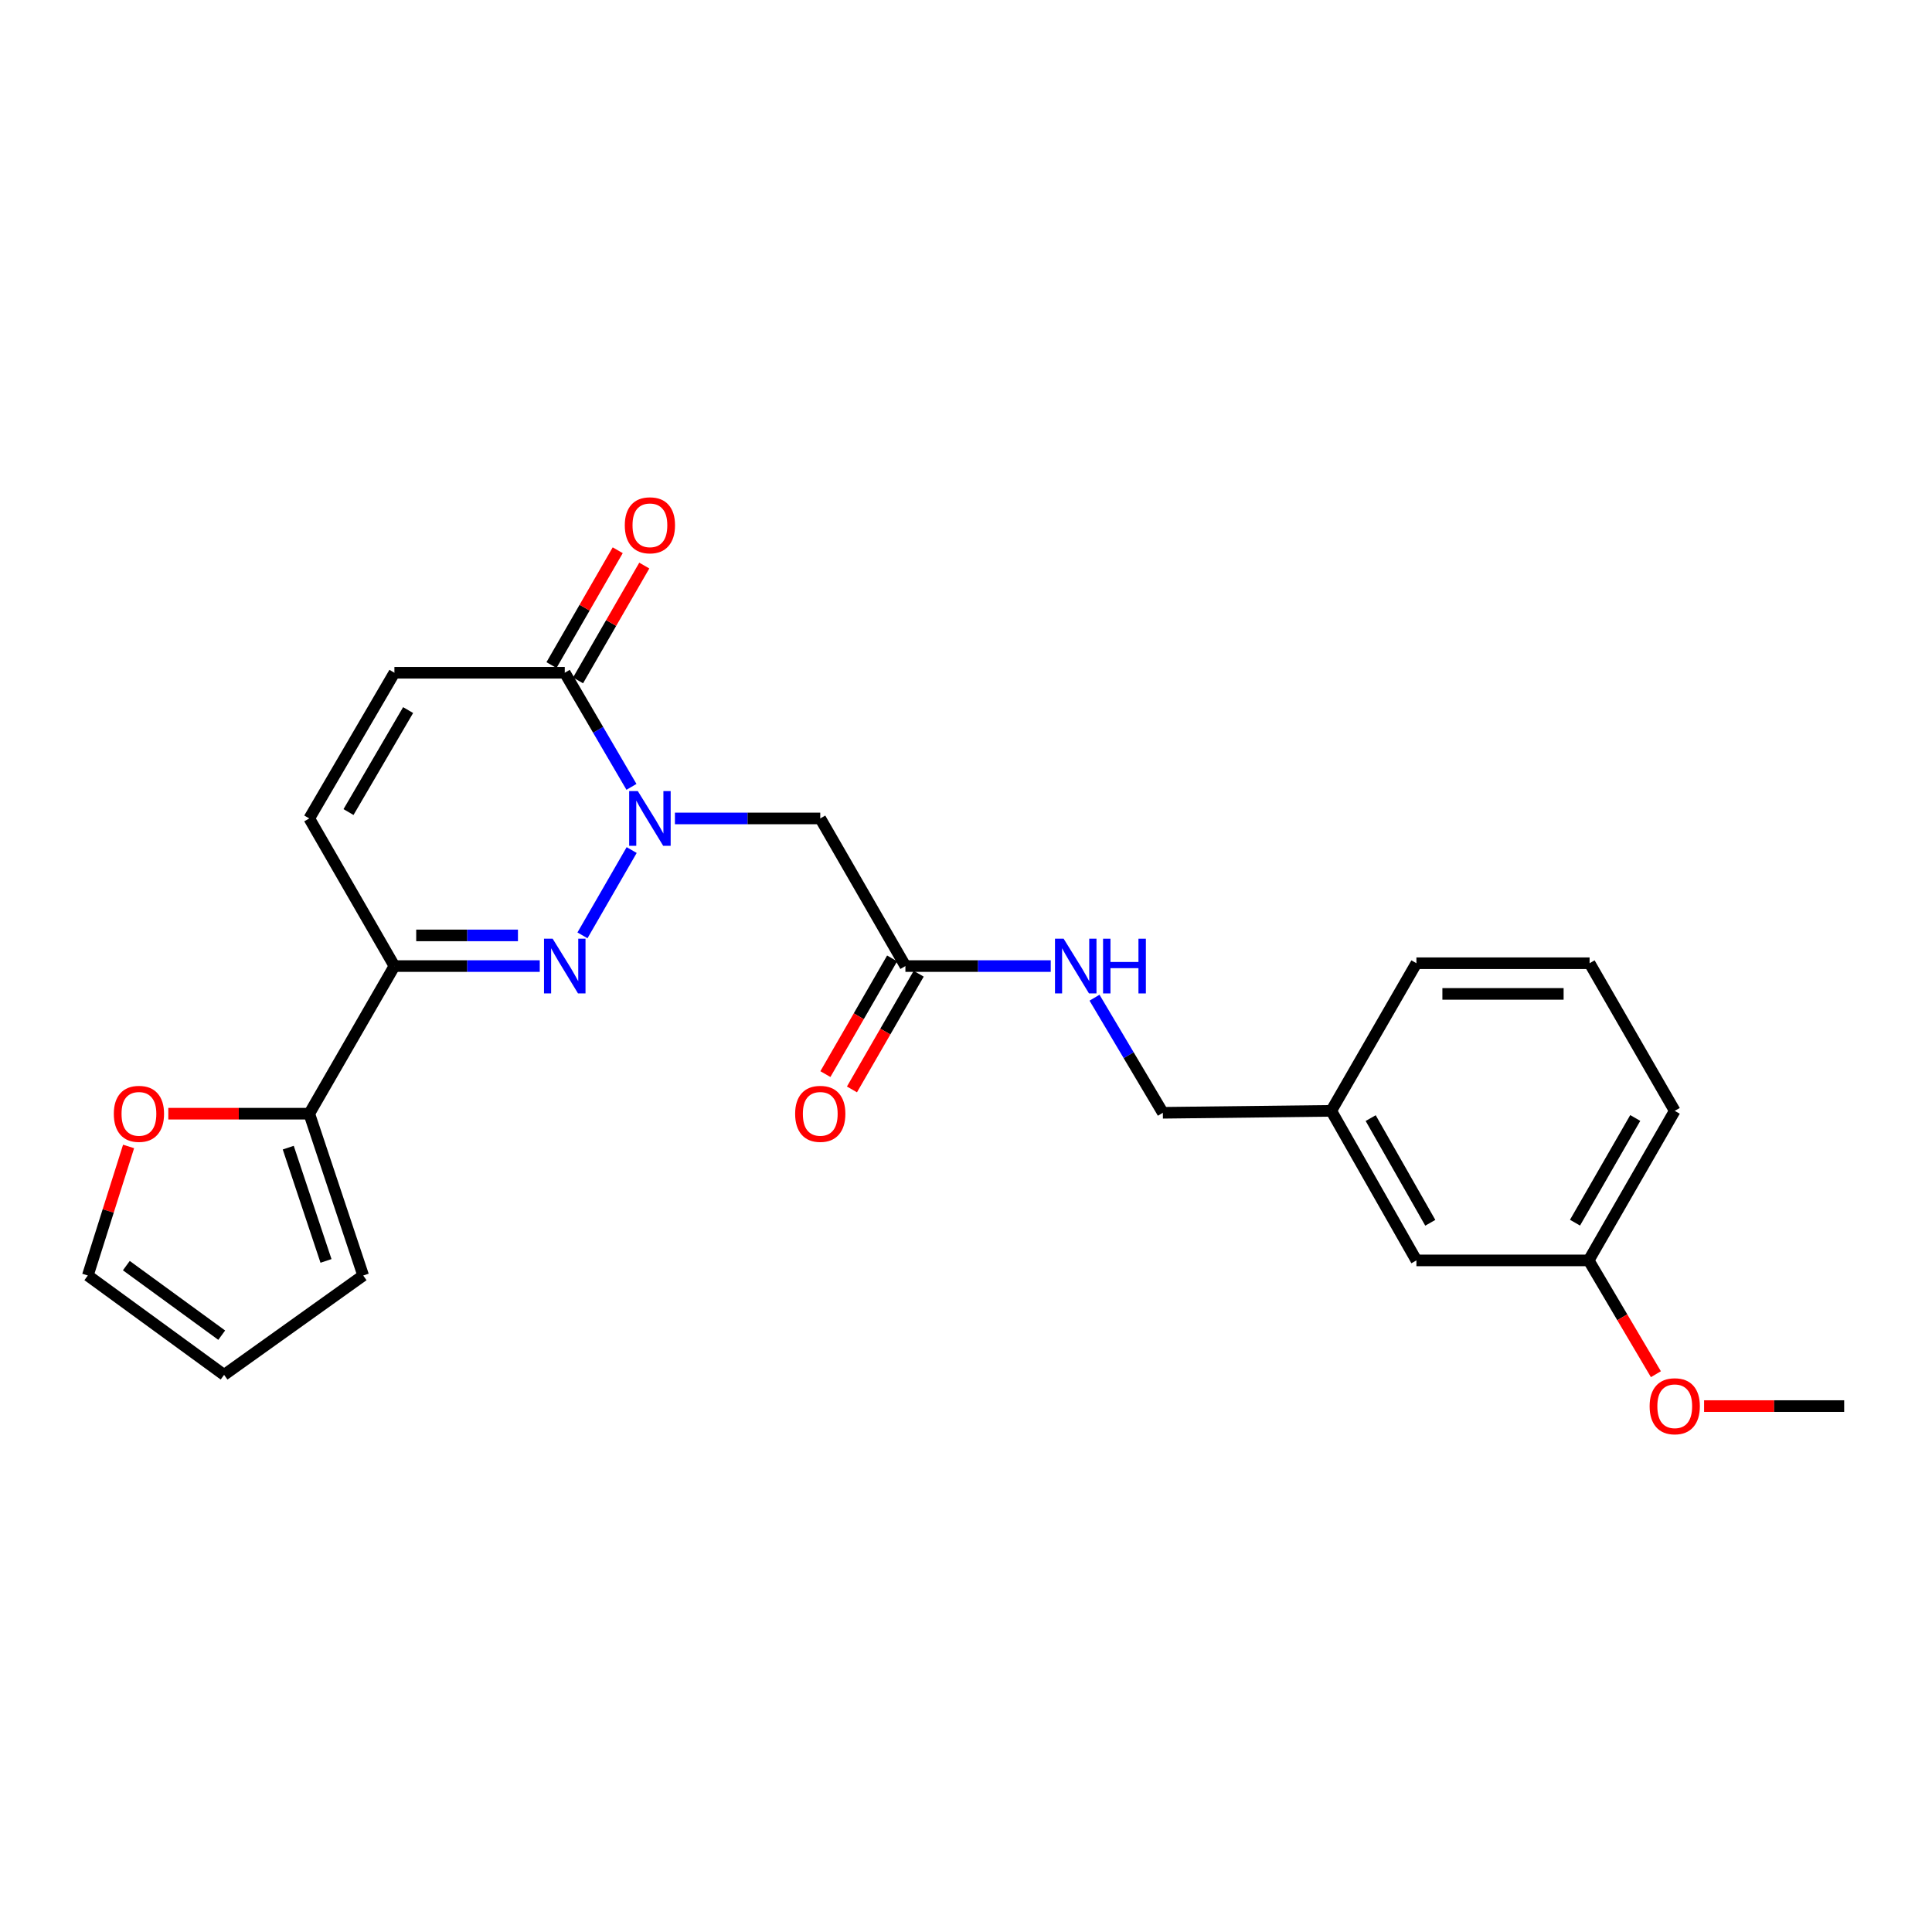 <?xml version='1.0' encoding='iso-8859-1'?>
<svg version='1.1' baseProfile='full'
              xmlns='http://www.w3.org/2000/svg'
                      xmlns:rdkit='http://www.rdkit.org/xml'
                      xmlns:xlink='http://www.w3.org/1999/xlink'
                  xml:space='preserve'
width='1000px' height='1000px' viewBox='0 0 1000 1000'>
<!-- END OF HEADER -->
<rect style='opacity:1.0;fill:#FFFFFF;stroke:none' width='1000' height='1000' x='0' y='0'> </rect>
<path class='bond-0' d='M 326.955,439.989 L 301.485,484.145' style='fill:none;fill-rule:evenodd;stroke:#0000FF;stroke-width:6px;stroke-linecap:butt;stroke-linejoin:miter;stroke-opacity:1' />
<path class='bond-2' d='M 326.842,407.28 L 309.58,377.747' style='fill:none;fill-rule:evenodd;stroke:#0000FF;stroke-width:6px;stroke-linecap:butt;stroke-linejoin:miter;stroke-opacity:1' />
<path class='bond-2' d='M 309.58,377.747 L 292.318,348.214' style='fill:none;fill-rule:evenodd;stroke:#000000;stroke-width:6px;stroke-linecap:butt;stroke-linejoin:miter;stroke-opacity:1' />
<path class='bond-3' d='M 349.339,423.624 L 386.951,423.624' style='fill:none;fill-rule:evenodd;stroke:#0000FF;stroke-width:6px;stroke-linecap:butt;stroke-linejoin:miter;stroke-opacity:1' />
<path class='bond-3' d='M 386.951,423.624 L 424.564,423.624' style='fill:none;fill-rule:evenodd;stroke:#000000;stroke-width:6px;stroke-linecap:butt;stroke-linejoin:miter;stroke-opacity:1' />
<path class='bond-1' d='M 279.374,500.038 L 241.761,500.038' style='fill:none;fill-rule:evenodd;stroke:#0000FF;stroke-width:6px;stroke-linecap:butt;stroke-linejoin:miter;stroke-opacity:1' />
<path class='bond-1' d='M 241.761,500.038 L 204.148,500.038' style='fill:none;fill-rule:evenodd;stroke:#000000;stroke-width:6px;stroke-linecap:butt;stroke-linejoin:miter;stroke-opacity:1' />
<path class='bond-1' d='M 268.09,484.164 L 241.761,484.164' style='fill:none;fill-rule:evenodd;stroke:#0000FF;stroke-width:6px;stroke-linecap:butt;stroke-linejoin:miter;stroke-opacity:1' />
<path class='bond-1' d='M 241.761,484.164 L 215.432,484.164' style='fill:none;fill-rule:evenodd;stroke:#000000;stroke-width:6px;stroke-linecap:butt;stroke-linejoin:miter;stroke-opacity:1' />
<path class='bond-4' d='M 204.148,500.038 L 160.072,576.444' style='fill:none;fill-rule:evenodd;stroke:#000000;stroke-width:6px;stroke-linecap:butt;stroke-linejoin:miter;stroke-opacity:1' />
<path class='bond-24' d='M 204.148,500.038 L 160.072,423.624' style='fill:none;fill-rule:evenodd;stroke:#000000;stroke-width:6px;stroke-linecap:butt;stroke-linejoin:miter;stroke-opacity:1' />
<path class='bond-6' d='M 292.318,348.214 L 204.148,348.214' style='fill:none;fill-rule:evenodd;stroke:#000000;stroke-width:6px;stroke-linecap:butt;stroke-linejoin:miter;stroke-opacity:1' />
<path class='bond-11' d='M 299.193,352.18 L 316.338,322.46' style='fill:none;fill-rule:evenodd;stroke:#000000;stroke-width:6px;stroke-linecap:butt;stroke-linejoin:miter;stroke-opacity:1' />
<path class='bond-11' d='M 316.338,322.46 L 333.483,292.74' style='fill:none;fill-rule:evenodd;stroke:#FF0000;stroke-width:6px;stroke-linecap:butt;stroke-linejoin:miter;stroke-opacity:1' />
<path class='bond-11' d='M 285.443,344.248 L 302.588,314.528' style='fill:none;fill-rule:evenodd;stroke:#000000;stroke-width:6px;stroke-linecap:butt;stroke-linejoin:miter;stroke-opacity:1' />
<path class='bond-11' d='M 302.588,314.528 L 319.733,284.808' style='fill:none;fill-rule:evenodd;stroke:#FF0000;stroke-width:6px;stroke-linecap:butt;stroke-linejoin:miter;stroke-opacity:1' />
<path class='bond-7' d='M 424.564,423.624 L 468.64,500.038' style='fill:none;fill-rule:evenodd;stroke:#000000;stroke-width:6px;stroke-linecap:butt;stroke-linejoin:miter;stroke-opacity:1' />
<path class='bond-8' d='M 160.072,576.444 L 123.593,576.444' style='fill:none;fill-rule:evenodd;stroke:#000000;stroke-width:6px;stroke-linecap:butt;stroke-linejoin:miter;stroke-opacity:1' />
<path class='bond-8' d='M 123.593,576.444 L 87.115,576.444' style='fill:none;fill-rule:evenodd;stroke:#FF0000;stroke-width:6px;stroke-linecap:butt;stroke-linejoin:miter;stroke-opacity:1' />
<path class='bond-10' d='M 160.072,576.444 L 187.983,660.196' style='fill:none;fill-rule:evenodd;stroke:#000000;stroke-width:6px;stroke-linecap:butt;stroke-linejoin:miter;stroke-opacity:1' />
<path class='bond-10' d='M 149.199,594.025 L 168.737,652.652' style='fill:none;fill-rule:evenodd;stroke:#000000;stroke-width:6px;stroke-linecap:butt;stroke-linejoin:miter;stroke-opacity:1' />
<path class='bond-5' d='M 160.072,423.624 L 204.148,348.214' style='fill:none;fill-rule:evenodd;stroke:#000000;stroke-width:6px;stroke-linecap:butt;stroke-linejoin:miter;stroke-opacity:1' />
<path class='bond-5' d='M 180.388,420.322 L 211.241,367.536' style='fill:none;fill-rule:evenodd;stroke:#000000;stroke-width:6px;stroke-linecap:butt;stroke-linejoin:miter;stroke-opacity:1' />
<path class='bond-9' d='M 468.64,500.038 L 506.249,500.038' style='fill:none;fill-rule:evenodd;stroke:#000000;stroke-width:6px;stroke-linecap:butt;stroke-linejoin:miter;stroke-opacity:1' />
<path class='bond-9' d='M 506.249,500.038 L 543.858,500.038' style='fill:none;fill-rule:evenodd;stroke:#0000FF;stroke-width:6px;stroke-linecap:butt;stroke-linejoin:miter;stroke-opacity:1' />
<path class='bond-14' d='M 461.766,496.072 L 444.494,526.012' style='fill:none;fill-rule:evenodd;stroke:#000000;stroke-width:6px;stroke-linecap:butt;stroke-linejoin:miter;stroke-opacity:1' />
<path class='bond-14' d='M 444.494,526.012 L 427.222,555.953' style='fill:none;fill-rule:evenodd;stroke:#FF0000;stroke-width:6px;stroke-linecap:butt;stroke-linejoin:miter;stroke-opacity:1' />
<path class='bond-14' d='M 475.515,504.004 L 458.244,533.944' style='fill:none;fill-rule:evenodd;stroke:#000000;stroke-width:6px;stroke-linecap:butt;stroke-linejoin:miter;stroke-opacity:1' />
<path class='bond-14' d='M 458.244,533.944 L 440.972,563.885' style='fill:none;fill-rule:evenodd;stroke:#FF0000;stroke-width:6px;stroke-linecap:butt;stroke-linejoin:miter;stroke-opacity:1' />
<path class='bond-12' d='M 66.555,593.4 L 56.005,626.798' style='fill:none;fill-rule:evenodd;stroke:#FF0000;stroke-width:6px;stroke-linecap:butt;stroke-linejoin:miter;stroke-opacity:1' />
<path class='bond-12' d='M 56.005,626.798 L 45.455,660.196' style='fill:none;fill-rule:evenodd;stroke:#000000;stroke-width:6px;stroke-linecap:butt;stroke-linejoin:miter;stroke-opacity:1' />
<path class='bond-15' d='M 566.521,516.406 L 584.206,546.191' style='fill:none;fill-rule:evenodd;stroke:#0000FF;stroke-width:6px;stroke-linecap:butt;stroke-linejoin:miter;stroke-opacity:1' />
<path class='bond-15' d='M 584.206,546.191 L 601.892,575.976' style='fill:none;fill-rule:evenodd;stroke:#000000;stroke-width:6px;stroke-linecap:butt;stroke-linejoin:miter;stroke-opacity:1' />
<path class='bond-13' d='M 187.983,660.196 L 115.987,711.627' style='fill:none;fill-rule:evenodd;stroke:#000000;stroke-width:6px;stroke-linecap:butt;stroke-linejoin:miter;stroke-opacity:1' />
<path class='bond-25' d='M 45.455,660.196 L 115.987,711.627' style='fill:none;fill-rule:evenodd;stroke:#000000;stroke-width:6px;stroke-linecap:butt;stroke-linejoin:miter;stroke-opacity:1' />
<path class='bond-25' d='M 65.387,655.084 L 114.76,691.086' style='fill:none;fill-rule:evenodd;stroke:#000000;stroke-width:6px;stroke-linecap:butt;stroke-linejoin:miter;stroke-opacity:1' />
<path class='bond-17' d='M 601.892,575.976 L 689.057,574.971' style='fill:none;fill-rule:evenodd;stroke:#000000;stroke-width:6px;stroke-linecap:butt;stroke-linejoin:miter;stroke-opacity:1' />
<path class='bond-16' d='M 733.133,652.382 L 689.057,574.971' style='fill:none;fill-rule:evenodd;stroke:#000000;stroke-width:6px;stroke-linecap:butt;stroke-linejoin:miter;stroke-opacity:1' />
<path class='bond-16' d='M 740.316,632.916 L 709.463,578.729' style='fill:none;fill-rule:evenodd;stroke:#000000;stroke-width:6px;stroke-linecap:butt;stroke-linejoin:miter;stroke-opacity:1' />
<path class='bond-18' d='M 733.133,652.382 L 822.299,652.382' style='fill:none;fill-rule:evenodd;stroke:#000000;stroke-width:6px;stroke-linecap:butt;stroke-linejoin:miter;stroke-opacity:1' />
<path class='bond-21' d='M 689.057,574.971 L 733.133,498.565' style='fill:none;fill-rule:evenodd;stroke:#000000;stroke-width:6px;stroke-linecap:butt;stroke-linejoin:miter;stroke-opacity:1' />
<path class='bond-19' d='M 822.299,652.382 L 839.695,681.832' style='fill:none;fill-rule:evenodd;stroke:#000000;stroke-width:6px;stroke-linecap:butt;stroke-linejoin:miter;stroke-opacity:1' />
<path class='bond-19' d='M 839.695,681.832 L 857.091,711.282' style='fill:none;fill-rule:evenodd;stroke:#FF0000;stroke-width:6px;stroke-linecap:butt;stroke-linejoin:miter;stroke-opacity:1' />
<path class='bond-26' d='M 822.299,652.382 L 866.843,574.971' style='fill:none;fill-rule:evenodd;stroke:#000000;stroke-width:6px;stroke-linecap:butt;stroke-linejoin:miter;stroke-opacity:1' />
<path class='bond-26' d='M 815.222,632.854 L 846.403,578.666' style='fill:none;fill-rule:evenodd;stroke:#000000;stroke-width:6px;stroke-linecap:butt;stroke-linejoin:miter;stroke-opacity:1' />
<path class='bond-23' d='M 882.035,727.791 L 918.29,727.791' style='fill:none;fill-rule:evenodd;stroke:#FF0000;stroke-width:6px;stroke-linecap:butt;stroke-linejoin:miter;stroke-opacity:1' />
<path class='bond-23' d='M 918.29,727.791 L 954.545,727.791' style='fill:none;fill-rule:evenodd;stroke:#000000;stroke-width:6px;stroke-linecap:butt;stroke-linejoin:miter;stroke-opacity:1' />
<path class='bond-20' d='M 822.767,498.565 L 733.133,498.565' style='fill:none;fill-rule:evenodd;stroke:#000000;stroke-width:6px;stroke-linecap:butt;stroke-linejoin:miter;stroke-opacity:1' />
<path class='bond-20' d='M 809.322,514.439 L 746.578,514.439' style='fill:none;fill-rule:evenodd;stroke:#000000;stroke-width:6px;stroke-linecap:butt;stroke-linejoin:miter;stroke-opacity:1' />
<path class='bond-22' d='M 822.767,498.565 L 866.843,574.971' style='fill:none;fill-rule:evenodd;stroke:#000000;stroke-width:6px;stroke-linecap:butt;stroke-linejoin:miter;stroke-opacity:1' />
<path  class='atom-0' d='M 330.134 409.464
L 339.414 424.464
Q 340.334 425.944, 341.814 428.624
Q 343.294 431.304, 343.374 431.464
L 343.374 409.464
L 347.134 409.464
L 347.134 437.784
L 343.254 437.784
L 333.294 421.384
Q 332.134 419.464, 330.894 417.264
Q 329.694 415.064, 329.334 414.384
L 329.334 437.784
L 325.654 437.784
L 325.654 409.464
L 330.134 409.464
' fill='#0000FF'/>
<path  class='atom-1' d='M 286.058 485.878
L 295.338 500.878
Q 296.258 502.358, 297.738 505.038
Q 299.218 507.718, 299.298 507.878
L 299.298 485.878
L 303.058 485.878
L 303.058 514.198
L 299.178 514.198
L 289.218 497.798
Q 288.058 495.878, 286.818 493.678
Q 285.618 491.478, 285.258 490.798
L 285.258 514.198
L 281.578 514.198
L 281.578 485.878
L 286.058 485.878
' fill='#0000FF'/>
<path  class='atom-9' d='M 58.911 576.524
Q 58.911 569.724, 62.271 565.924
Q 65.631 562.124, 71.911 562.124
Q 78.191 562.124, 81.551 565.924
Q 84.911 569.724, 84.911 576.524
Q 84.911 583.404, 81.511 587.324
Q 78.111 591.204, 71.911 591.204
Q 65.671 591.204, 62.271 587.324
Q 58.911 583.444, 58.911 576.524
M 71.911 588.004
Q 76.231 588.004, 78.551 585.124
Q 80.911 582.204, 80.911 576.524
Q 80.911 570.964, 78.551 568.164
Q 76.231 565.324, 71.911 565.324
Q 67.591 565.324, 65.231 568.124
Q 62.911 570.924, 62.911 576.524
Q 62.911 582.244, 65.231 585.124
Q 67.591 588.004, 71.911 588.004
' fill='#FF0000'/>
<path  class='atom-10' d='M 550.542 485.878
L 559.822 500.878
Q 560.742 502.358, 562.222 505.038
Q 563.702 507.718, 563.782 507.878
L 563.782 485.878
L 567.542 485.878
L 567.542 514.198
L 563.662 514.198
L 553.702 497.798
Q 552.542 495.878, 551.302 493.678
Q 550.102 491.478, 549.742 490.798
L 549.742 514.198
L 546.062 514.198
L 546.062 485.878
L 550.542 485.878
' fill='#0000FF'/>
<path  class='atom-10' d='M 570.942 485.878
L 574.782 485.878
L 574.782 497.918
L 589.262 497.918
L 589.262 485.878
L 593.102 485.878
L 593.102 514.198
L 589.262 514.198
L 589.262 501.118
L 574.782 501.118
L 574.782 514.198
L 570.942 514.198
L 570.942 485.878
' fill='#0000FF'/>
<path  class='atom-12' d='M 323.394 271.889
Q 323.394 265.089, 326.754 261.289
Q 330.114 257.489, 336.394 257.489
Q 342.674 257.489, 346.034 261.289
Q 349.394 265.089, 349.394 271.889
Q 349.394 278.769, 345.994 282.689
Q 342.594 286.569, 336.394 286.569
Q 330.154 286.569, 326.754 282.689
Q 323.394 278.809, 323.394 271.889
M 336.394 283.369
Q 340.714 283.369, 343.034 280.489
Q 345.394 277.569, 345.394 271.889
Q 345.394 266.329, 343.034 263.529
Q 340.714 260.689, 336.394 260.689
Q 332.074 260.689, 329.714 263.489
Q 327.394 266.289, 327.394 271.889
Q 327.394 277.609, 329.714 280.489
Q 332.074 283.369, 336.394 283.369
' fill='#FF0000'/>
<path  class='atom-15' d='M 411.564 576.524
Q 411.564 569.724, 414.924 565.924
Q 418.284 562.124, 424.564 562.124
Q 430.844 562.124, 434.204 565.924
Q 437.564 569.724, 437.564 576.524
Q 437.564 583.404, 434.164 587.324
Q 430.764 591.204, 424.564 591.204
Q 418.324 591.204, 414.924 587.324
Q 411.564 583.444, 411.564 576.524
M 424.564 588.004
Q 428.884 588.004, 431.204 585.124
Q 433.564 582.204, 433.564 576.524
Q 433.564 570.964, 431.204 568.164
Q 428.884 565.324, 424.564 565.324
Q 420.244 565.324, 417.884 568.124
Q 415.564 570.924, 415.564 576.524
Q 415.564 582.244, 417.884 585.124
Q 420.244 588.004, 424.564 588.004
' fill='#FF0000'/>
<path  class='atom-20' d='M 853.843 727.871
Q 853.843 721.071, 857.203 717.271
Q 860.563 713.471, 866.843 713.471
Q 873.123 713.471, 876.483 717.271
Q 879.843 721.071, 879.843 727.871
Q 879.843 734.751, 876.443 738.671
Q 873.043 742.551, 866.843 742.551
Q 860.603 742.551, 857.203 738.671
Q 853.843 734.791, 853.843 727.871
M 866.843 739.351
Q 871.163 739.351, 873.483 736.471
Q 875.843 733.551, 875.843 727.871
Q 875.843 722.311, 873.483 719.511
Q 871.163 716.671, 866.843 716.671
Q 862.523 716.671, 860.163 719.471
Q 857.843 722.271, 857.843 727.871
Q 857.843 733.591, 860.163 736.471
Q 862.523 739.351, 866.843 739.351
' fill='#FF0000'/>
</svg>
